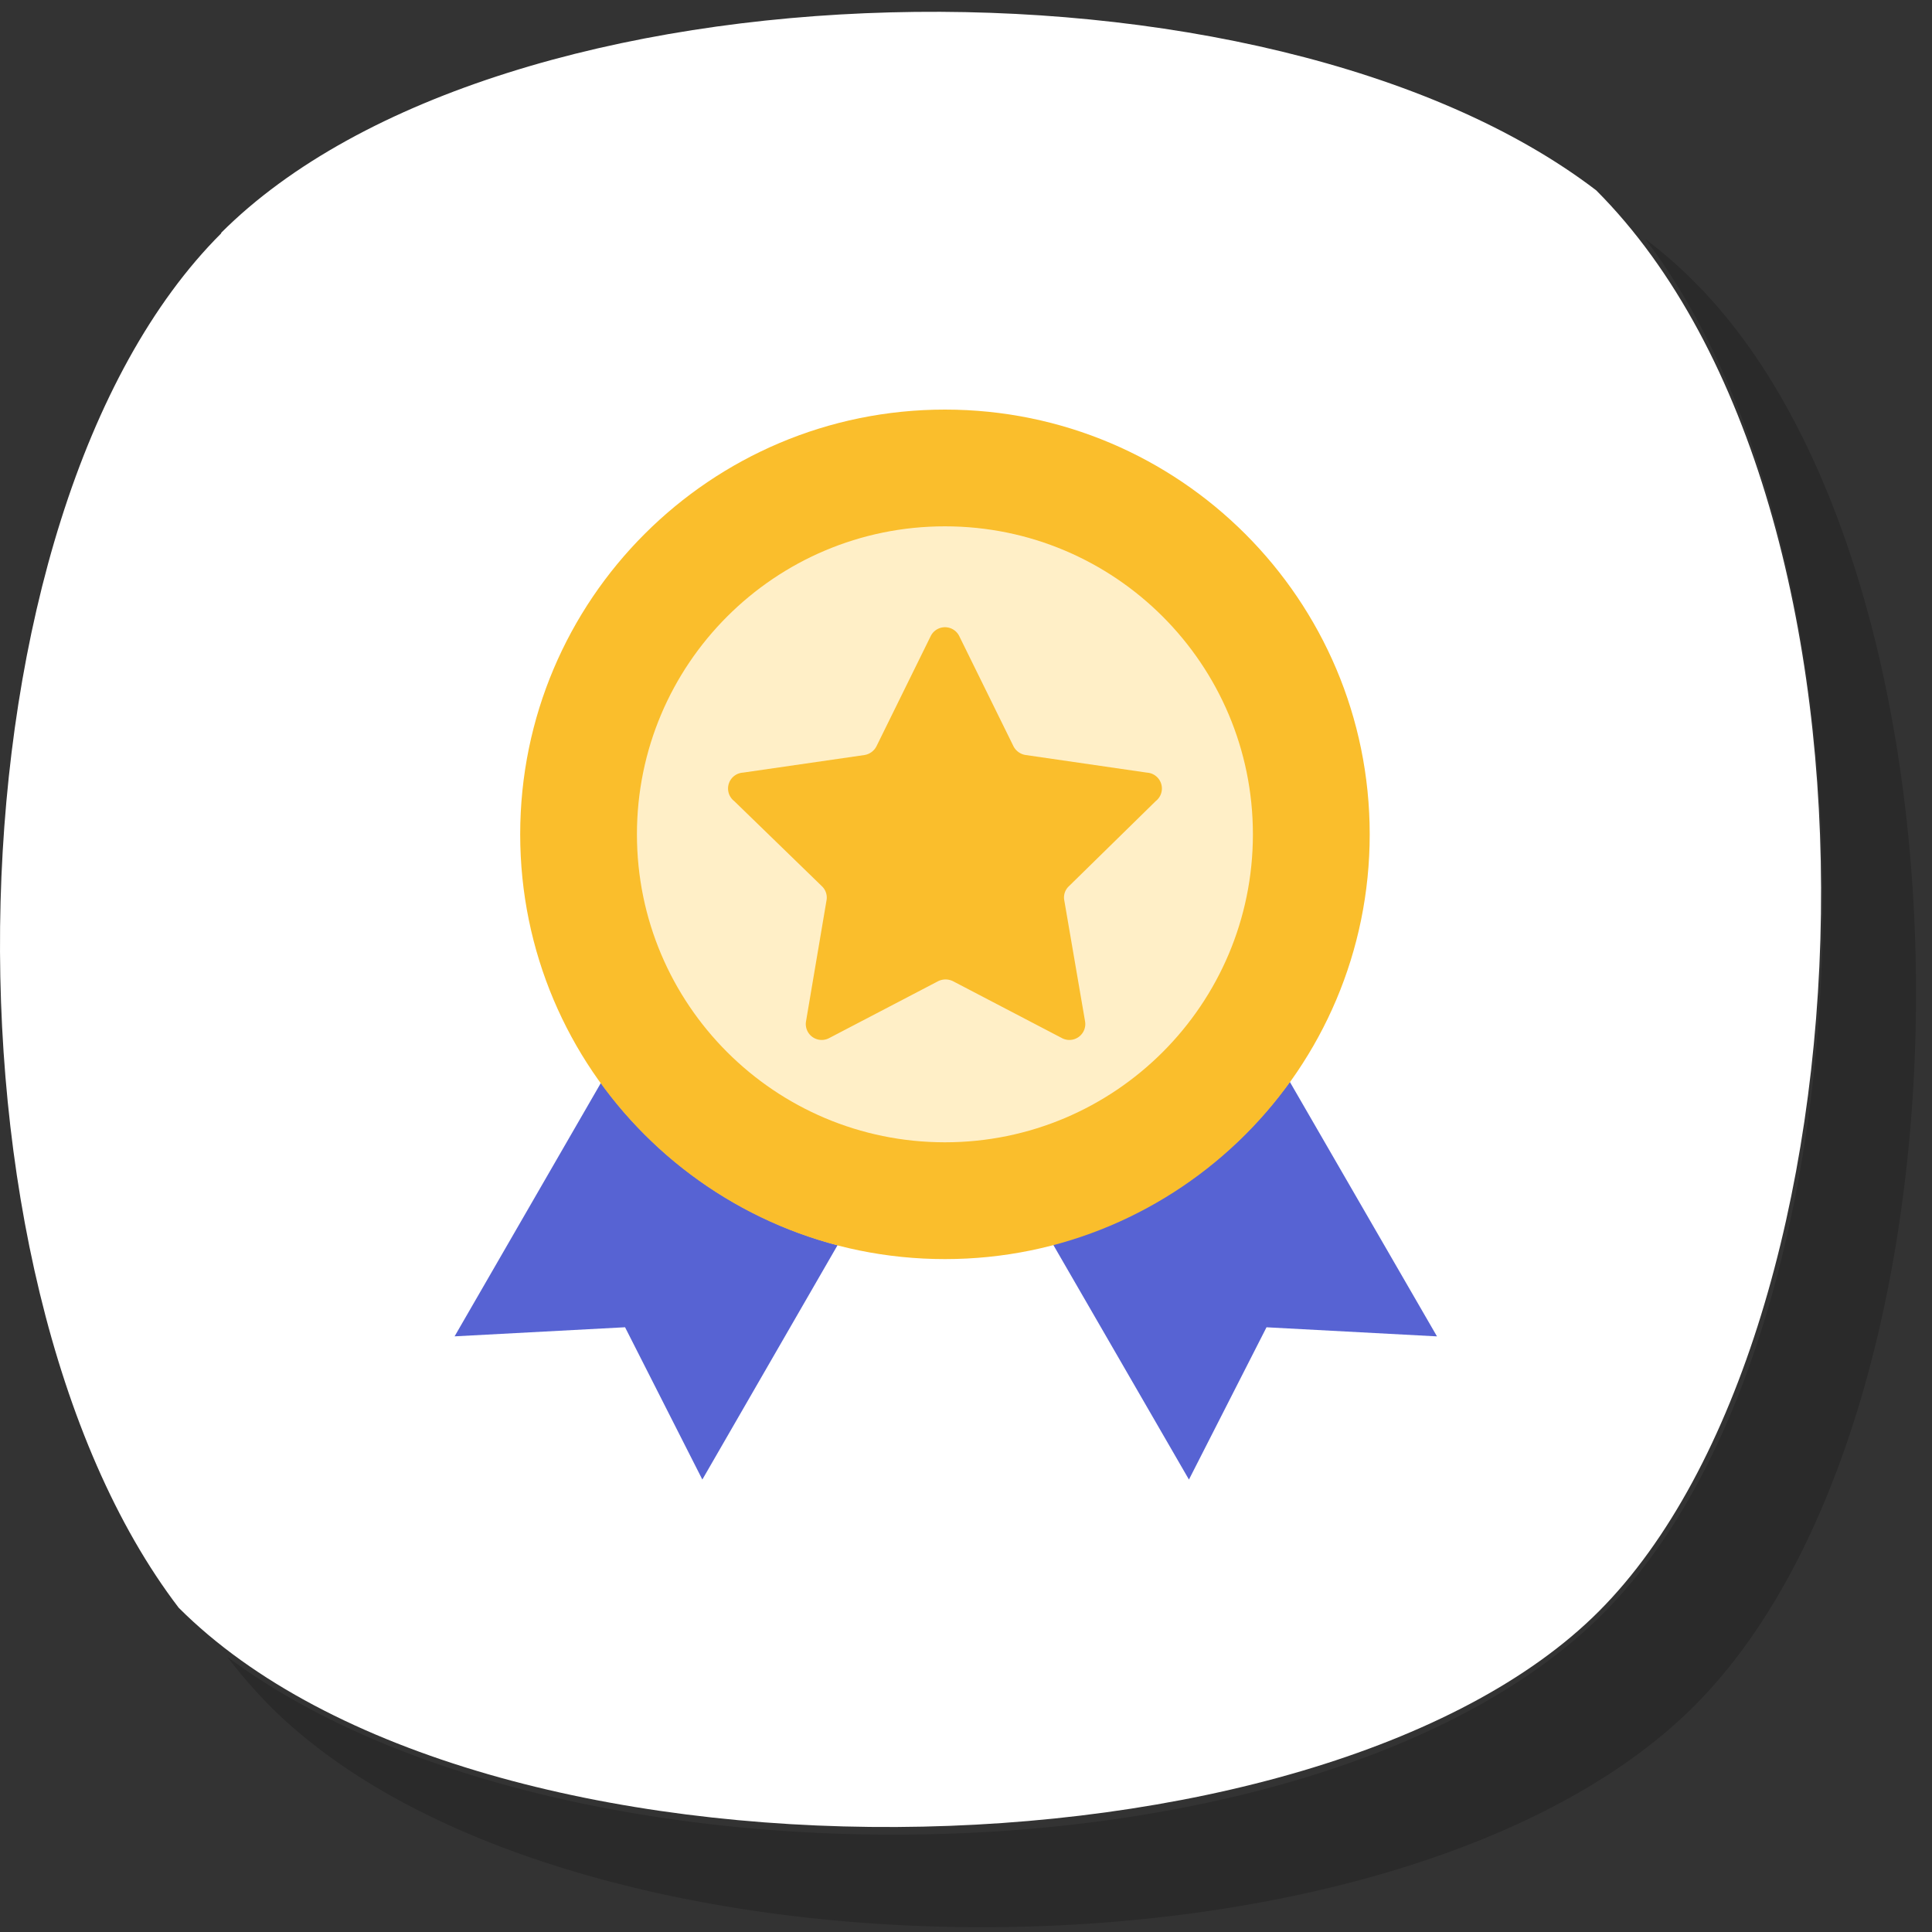 <svg width="68" height="68" fill="none" xmlns="http://www.w3.org/2000/svg"><rect width="100%" height="100%" fill="#333333" stroke="none"/><path d="M7.79 8.208c-9.86 9.83-10.36 36.78-1.5 48.38 10.54 10.54 40.16 10 50 .11 9.84-9.89 11-38.87-.11-50-11.59-8.85-38.55-8.35-48.4 1.5l.01.01Z" fill="#fff"/><path d="M59.63 9.916a15.672 15.672 0 0 0-1.72-1.5c8.77 11.48 8.35 38.55-1.51 48.4-9.86 9.85-36.63 10.29-48.4 1.5.463.608.964 1.185 1.5 1.73 10.38 10.38 39.75 10.38 50.13 0 10.38-10.38 10.44-39.71 0-50.13Z" fill="#000" fill-opacity=".18"/><path d="M21.15 38.115 16 47.035l6-.32 2.72 5.36 4.76-8.25a15 15 0 0 1-8.33-5.71ZM45.397 38.076a15 15 0 0 1-8.33 5.73l4.78 8.27 2.73-5.36 6 .32-5.18-8.96Z" fill="#5763D3"/><path d="M33.259 44.316c8.256 0 14.95-6.693 14.95-14.95s-6.694-14.95-14.95-14.95c-8.257 0-14.95 6.693-14.95 14.95s6.693 14.95 14.95 14.95Z" fill="#FABE2C"/><path d="M33.258 40.205c5.987 0 10.84-4.853 10.84-10.84 0-5.986-4.853-10.84-10.84-10.84s-10.84 4.854-10.84 10.84c0 5.987 4.853 10.84 10.84 10.84Z" fill="#FFEFC7"/><path d="M40.68 28.194a.56.56 0 0 0-.31-1l-4.27-.62a.58.58 0 0 1-.43-.31l-1.91-3.88a.56.56 0 0 0-1 0l-1.91 3.88a.58.58 0 0 1-.42.31l-4.28.62a.56.56 0 0 0-.31 1l3.09 3a.55.55 0 0 1 .16.5l-.72 4.25a.56.56 0 0 0 .82.59l3.83-2a.59.59 0 0 1 .52 0l3.83 2a.56.56 0 0 0 .82-.59l-.73-4.25a.54.54 0 0 1 .16-.5l3.06-3Z" fill="#FABE2C"/></svg>
